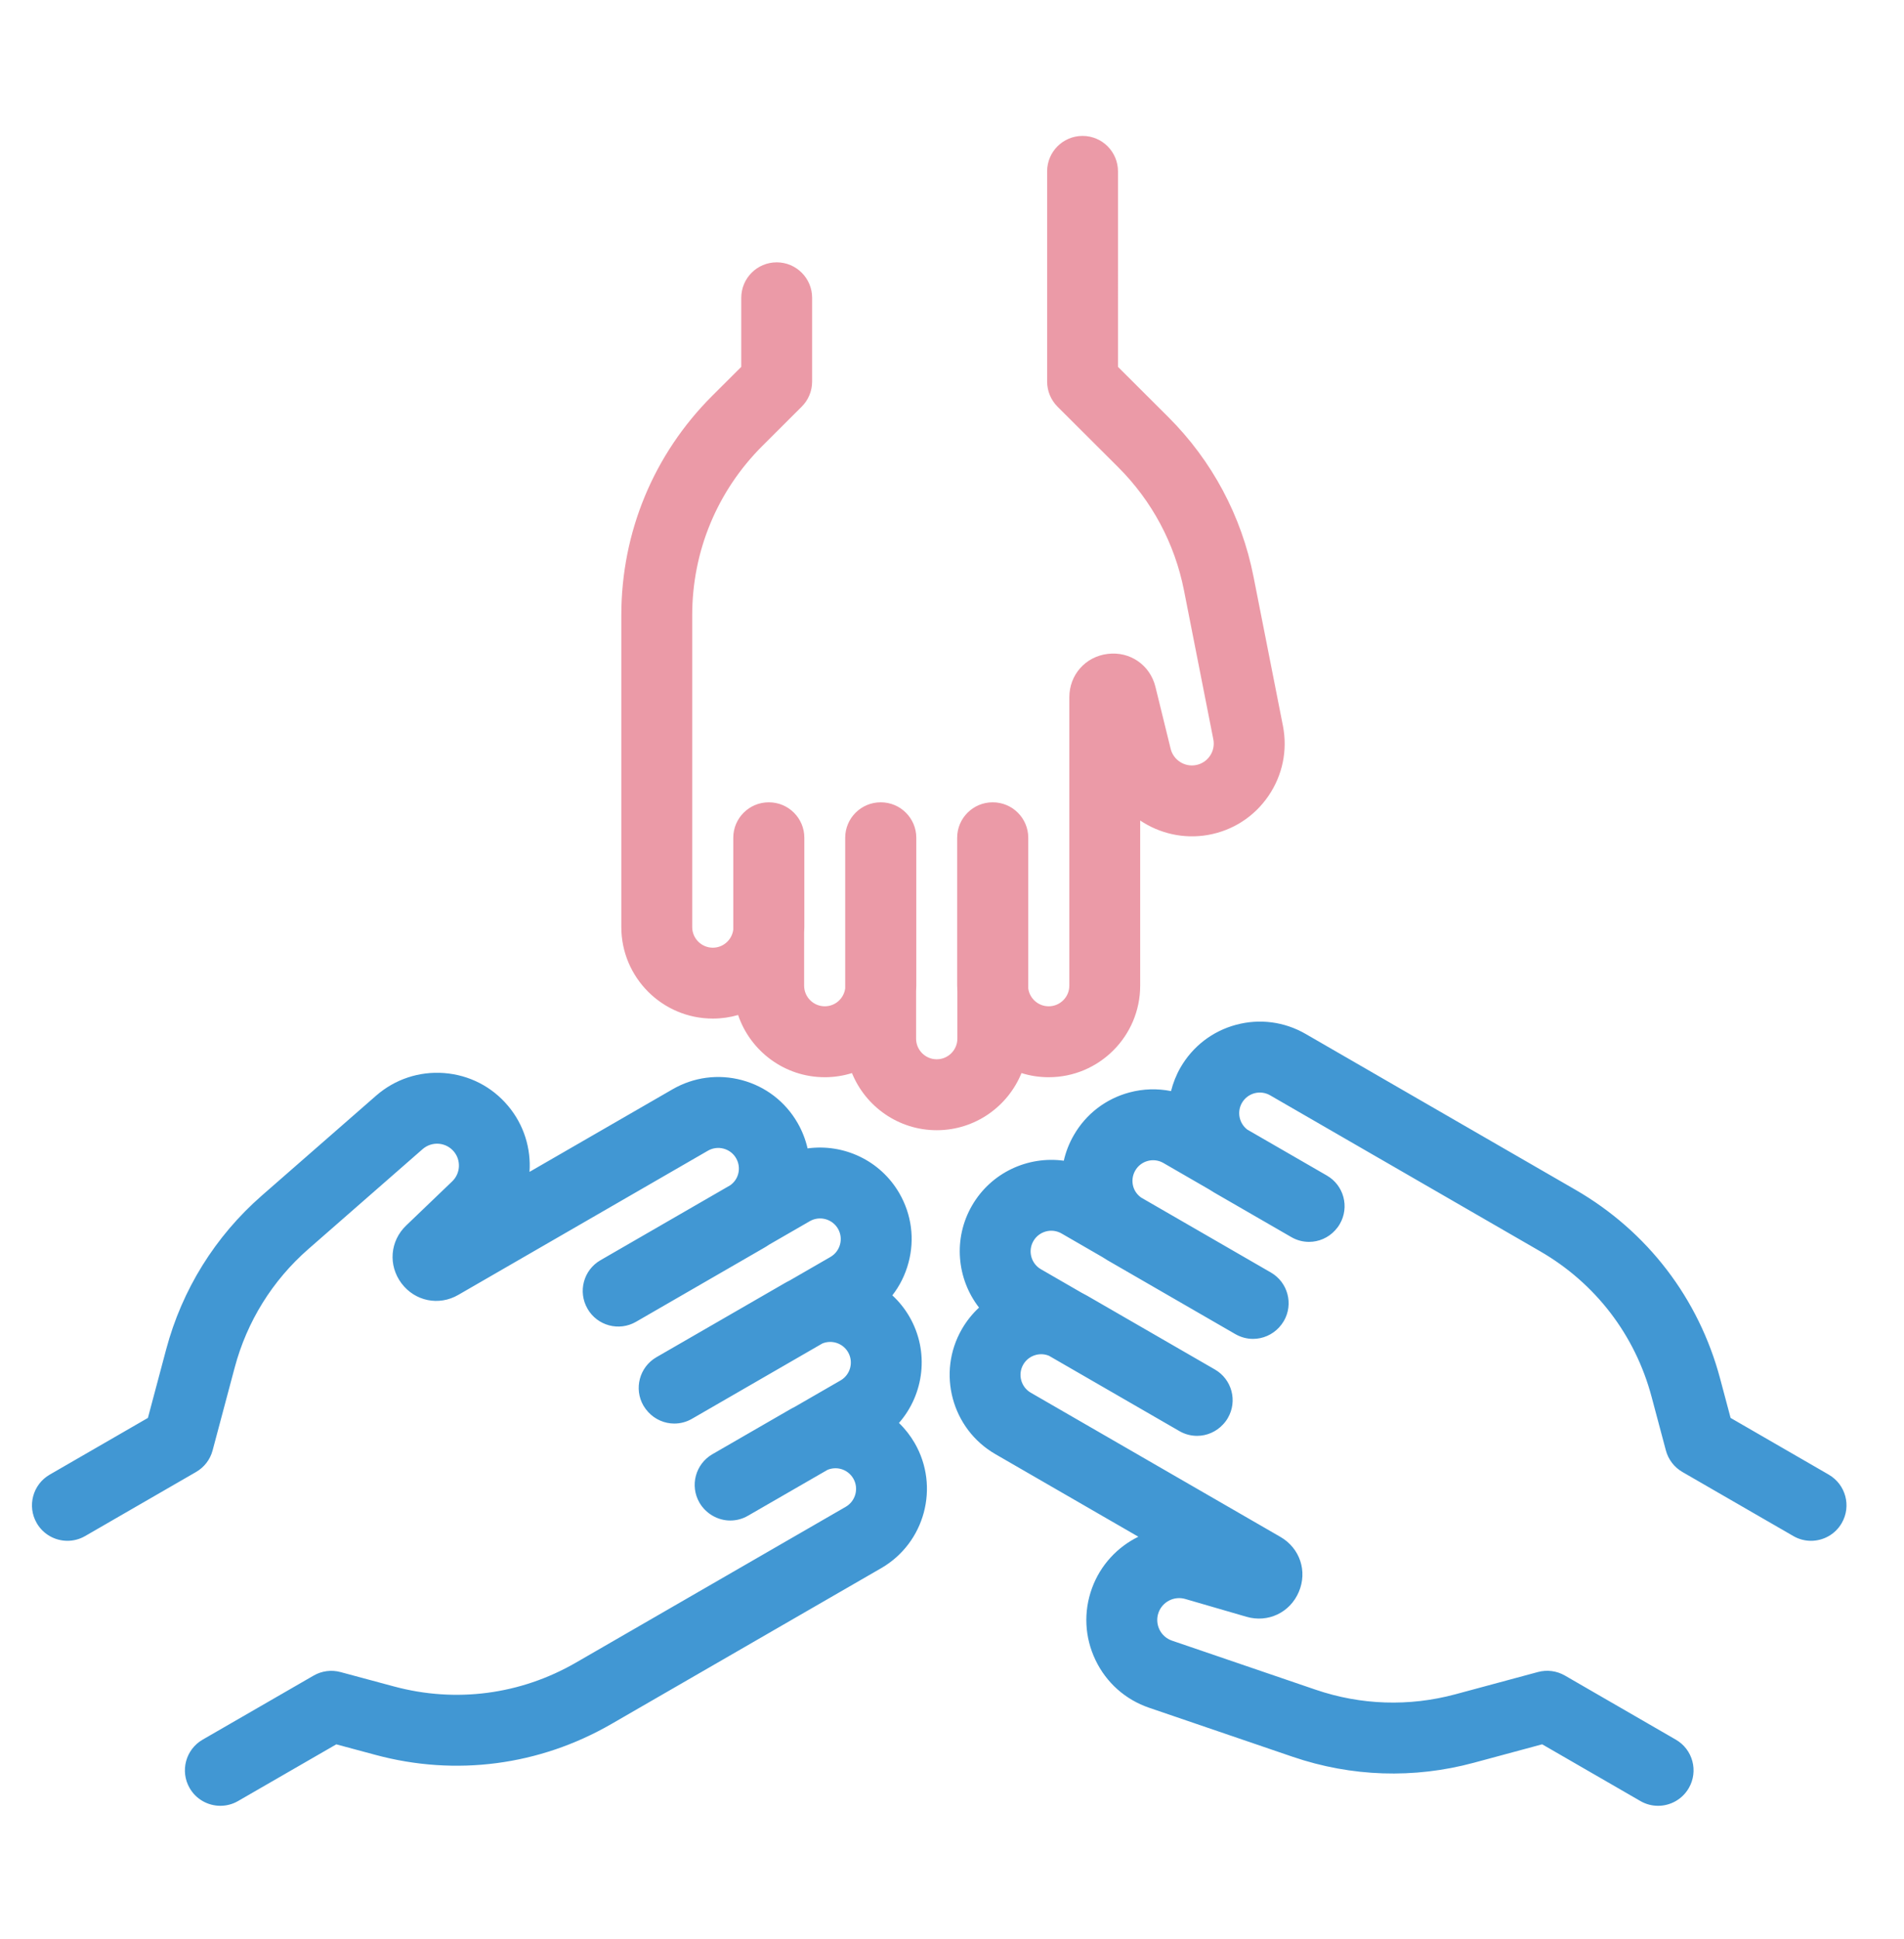 <svg xmlns="http://www.w3.org/2000/svg" width="56" height="57" viewBox="0 0 56 57">
    <g fill="none" fill-rule="evenodd">
        <g>
            <g>
                <g>
                    <g fill-rule="nonzero">
                        <path fill="#EB9AA7" d="M36.792 17.39l-.864-4.38c-.352-1.786-1.22-3.41-2.509-4.695l-1.477-1.473V1.094c0-.575-.466-1.042-1.042-1.042-.576 0-1.042.467-1.042 1.042v6.18c0 .278.11.543.306.739l1.783 1.778c.995.992 1.664 2.244 1.936 3.622l.863 4.38c.034.17-.002.344-.1.488-.099.143-.247.24-.419.27-.332.059-.656-.153-.736-.48l-.447-1.82c-.157-.642-.747-1.05-1.402-.97-.656.078-1.131.615-1.131 1.275v8.48c0 .334-.273.606-.607.606-.308 0-.562-.23-.601-.527v-4.428c0-.575-.467-1.042-1.043-1.042h-.003-.003c-.575 0-1.042.467-1.042 1.042v4.348c0 .057.002.113.006.17v1.388c0 .334-.272.607-.607.607-.335 0-.607-.273-.607-.607v-1.39c.004-.055.006-.111.006-.168v-4.348c0-.575-.467-1.042-1.042-1.042h-.006c-.576 0-1.043.467-1.043 1.042v4.428c-.039.297-.293.527-.6.527-.335 0-.608-.272-.608-.607V23.48c.004-.055.006-.111.006-.168v-2.625c0-.575-.466-1.042-1.042-1.042h-.006c-.576 0-1.042.467-1.042 1.042v2.704c-.04.297-.294.528-.601.528-.335 0-.607-.272-.607-.607v-9.165c0-1.884.734-3.655 2.068-4.985l1.153-1.15c.196-.195.306-.46.306-.737V4.812c0-.576-.466-1.043-1.042-1.043-.576 0-1.042.467-1.042 1.043v2.03l-.847.844c-1.729 1.724-2.681 4.018-2.681 6.46v9.166c0 1.484 1.207 2.691 2.692 2.691.258 0 .507-.037.743-.105.36 1.062 1.367 1.829 2.55 1.829.278 0 .546-.043.799-.122.4.984 1.367 1.68 2.493 1.68s2.092-.696 2.493-1.68c.253.08.521.122.8.122 1.484 0 2.691-1.208 2.691-2.692V20.18c.568.38 1.276.55 1.994.424.728-.129 1.359-.535 1.777-1.145.417-.61.569-1.344.426-2.07z" transform="translate(-97 -2849) translate(84 2836.544) translate(13.94 13.94) translate(0 2.46)"/>
                        <path fill="#4197D3" d="M25.963 38.484c-.128-.221-.284-.42-.463-.592.74-.844.9-2.098.309-3.122-.139-.24-.31-.451-.504-.63.219-.28.38-.604.475-.958.187-.694.091-1.42-.268-2.042-.563-.975-1.648-1.464-2.7-1.32-.06-.26-.158-.514-.296-.753-.36-.622-.94-1.068-1.634-1.254-.695-.186-1.42-.09-2.043.27l-4.205 2.427c.047-.682-.16-1.38-.63-1.939-.474-.566-1.142-.909-1.879-.966-.736-.056-1.449.18-2.005.666l-3.361 2.937c-1.371 1.199-2.343 2.762-2.812 4.521l-.537 2.015-2.889 1.668c-.498.288-.669.925-.381 1.424.193.334.543.521.904.521.176 0 .356-.045.52-.14l3.263-1.884c.24-.138.415-.366.486-.634l.649-2.433c.361-1.358 1.111-2.564 2.169-3.488l3.36-2.938c.132-.114.3-.17.474-.157.173.014.33.095.443.228.217.259.196.645-.048.878l-1.353 1.297c-.477.456-.535 1.171-.139 1.7.397.528 1.1.671 1.671.341l7.343-4.24c.14-.08.304-.102.46-.06.157.042.288.142.369.283.08.14.102.304.06.46-.036.137-.12.253-.234.334l-3.817 2.204c-.498.287-.669.925-.381 1.424l.002.002v.003c.289.498.926.669 1.425.381l3.765-2.174c.05-.028.097-.058.143-.09l1.203-.694c.29-.167.662-.067.83.223.167.29.067.661-.223.829l-1.203.694c-.05.025-.1.051-.149.08l-3.765 2.173c-.499.288-.67.926-.382 1.424.04.068.087.131.14.188.2.218.48.339.767.339.177 0 .356-.045.52-.14l3.834-2.214c.277-.115.604-.01.758.257.167.29.067.662-.222.829l-1.347.777c-.05.025-.1.051-.149.08l-2.273 1.312c-.498.288-.67.925-.381 1.424.185.32.536.526.906.526.177 0 .356-.045.52-.14L23.4 39.27c.123-.05.258-.06.389-.026.157.042.287.143.369.283.167.29.067.662-.223.83l-3.34 1.928-4.597 2.654c-1.632.942-3.532 1.19-5.351.7l-1.572-.423c-.267-.072-.552-.035-.792.104L5.02 47.203c-.499.288-.67.925-.382 1.424.193.334.543.521.904.521.176 0 .356-.045.52-.14l2.889-1.667 1.153.31c2.358.636 4.821.313 6.936-.907l2.633-1.52 1.964-1.134.178-.103 3.163-1.826c1.285-.742 1.727-2.392.985-3.677zM52.848 39.412l-2.888-1.668-.308-1.155c-.629-2.36-2.14-4.331-4.254-5.552L40.8 28.383l-3.34-1.929c-.624-.36-1.349-.455-2.043-.269-.695.186-1.275.632-1.635 1.254-.128.223-.22.458-.28.696-.4-.08-.818-.069-1.224.04-.694.186-1.275.631-1.634 1.254-.138.238-.237.492-.296.753-1.052-.144-2.137.345-2.7 1.32-.563.975-.444 2.159.207 2.998-.196.182-.366.394-.504.632-.742 1.285-.3 2.935.985 3.677l4.205 2.428c-.613.3-1.115.83-1.364 1.514-.253.695-.216 1.444.103 2.111.319.667.88 1.165 1.58 1.404l4.224 1.442c1.723.588 3.563.649 5.32.175l2.014-.543 2.889 1.668c.164.095.343.14.52.14.36 0 .71-.187.904-.522.288-.498.117-1.136-.382-1.423l-3.263-1.885c-.24-.138-.525-.176-.793-.103l-2.43.655c-1.357.365-2.777.319-4.106-.135l-4.224-1.442c-.165-.056-.298-.174-.373-.33-.075-.158-.084-.335-.024-.499.115-.317.46-.491.784-.397l1.8.523c.633.185 1.282-.122 1.54-.73.26-.607.033-1.287-.539-1.617l-7.343-4.24c-.29-.167-.389-.539-.222-.828.081-.14.212-.241.369-.283.13-.035.266-.026.388.025l3.835 2.214c.164.095.343.14.52.14.287 0 .566-.12.766-.338.054-.057.101-.12.14-.188.289-.499.118-1.136-.38-1.424l-3.766-2.174c-.05-.028-.1-.055-.15-.08l-1.202-.694c-.29-.167-.39-.54-.222-.829.08-.14.212-.24.368-.283.157-.042.32-.02.46.06l1.203.695c.047.031.095.061.144.09l3.765 2.174c.164.094.343.14.52.14.287 0 .567-.121.767-.338.053-.058.1-.121.14-.189.288-.499.117-1.136-.381-1.424l-3.817-2.204c-.114-.081-.198-.196-.235-.333-.041-.157-.02-.32.061-.46.081-.141.212-.242.369-.284.156-.042.32-.02.46.061l1.347.778c.046.03.094.06.143.089l2.273 1.312c.164.095.343.14.52.14.287 0 .566-.12.766-.338.053-.057.101-.121.14-.189.288-.498.118-1.136-.381-1.423l-2.342-1.352c-.237-.183-.31-.518-.156-.785.081-.14.212-.24.368-.283.157-.041.32-.02.461.061l3.162 1.826.179.103 1.964 1.134 2.632 1.52c1.632.942 2.798 2.463 3.283 4.284l.419 1.572c.071.268.246.496.486.635l3.263 1.884c.164.095.344.14.52.14.36 0 .711-.187.904-.522.288-.498.117-1.135-.382-1.423z" transform="translate(-97 -2849) translate(84 2836.544) translate(13.94 13.94) translate(0 2.46)"/>
                    </g>
                    <path d="M0 0H54.12V54.12H0z" transform="translate(-97 -2849) translate(84 2836.544) translate(13.94 13.94)"/>
                </g>
            </g>
        </g>
    </g>
</svg>
